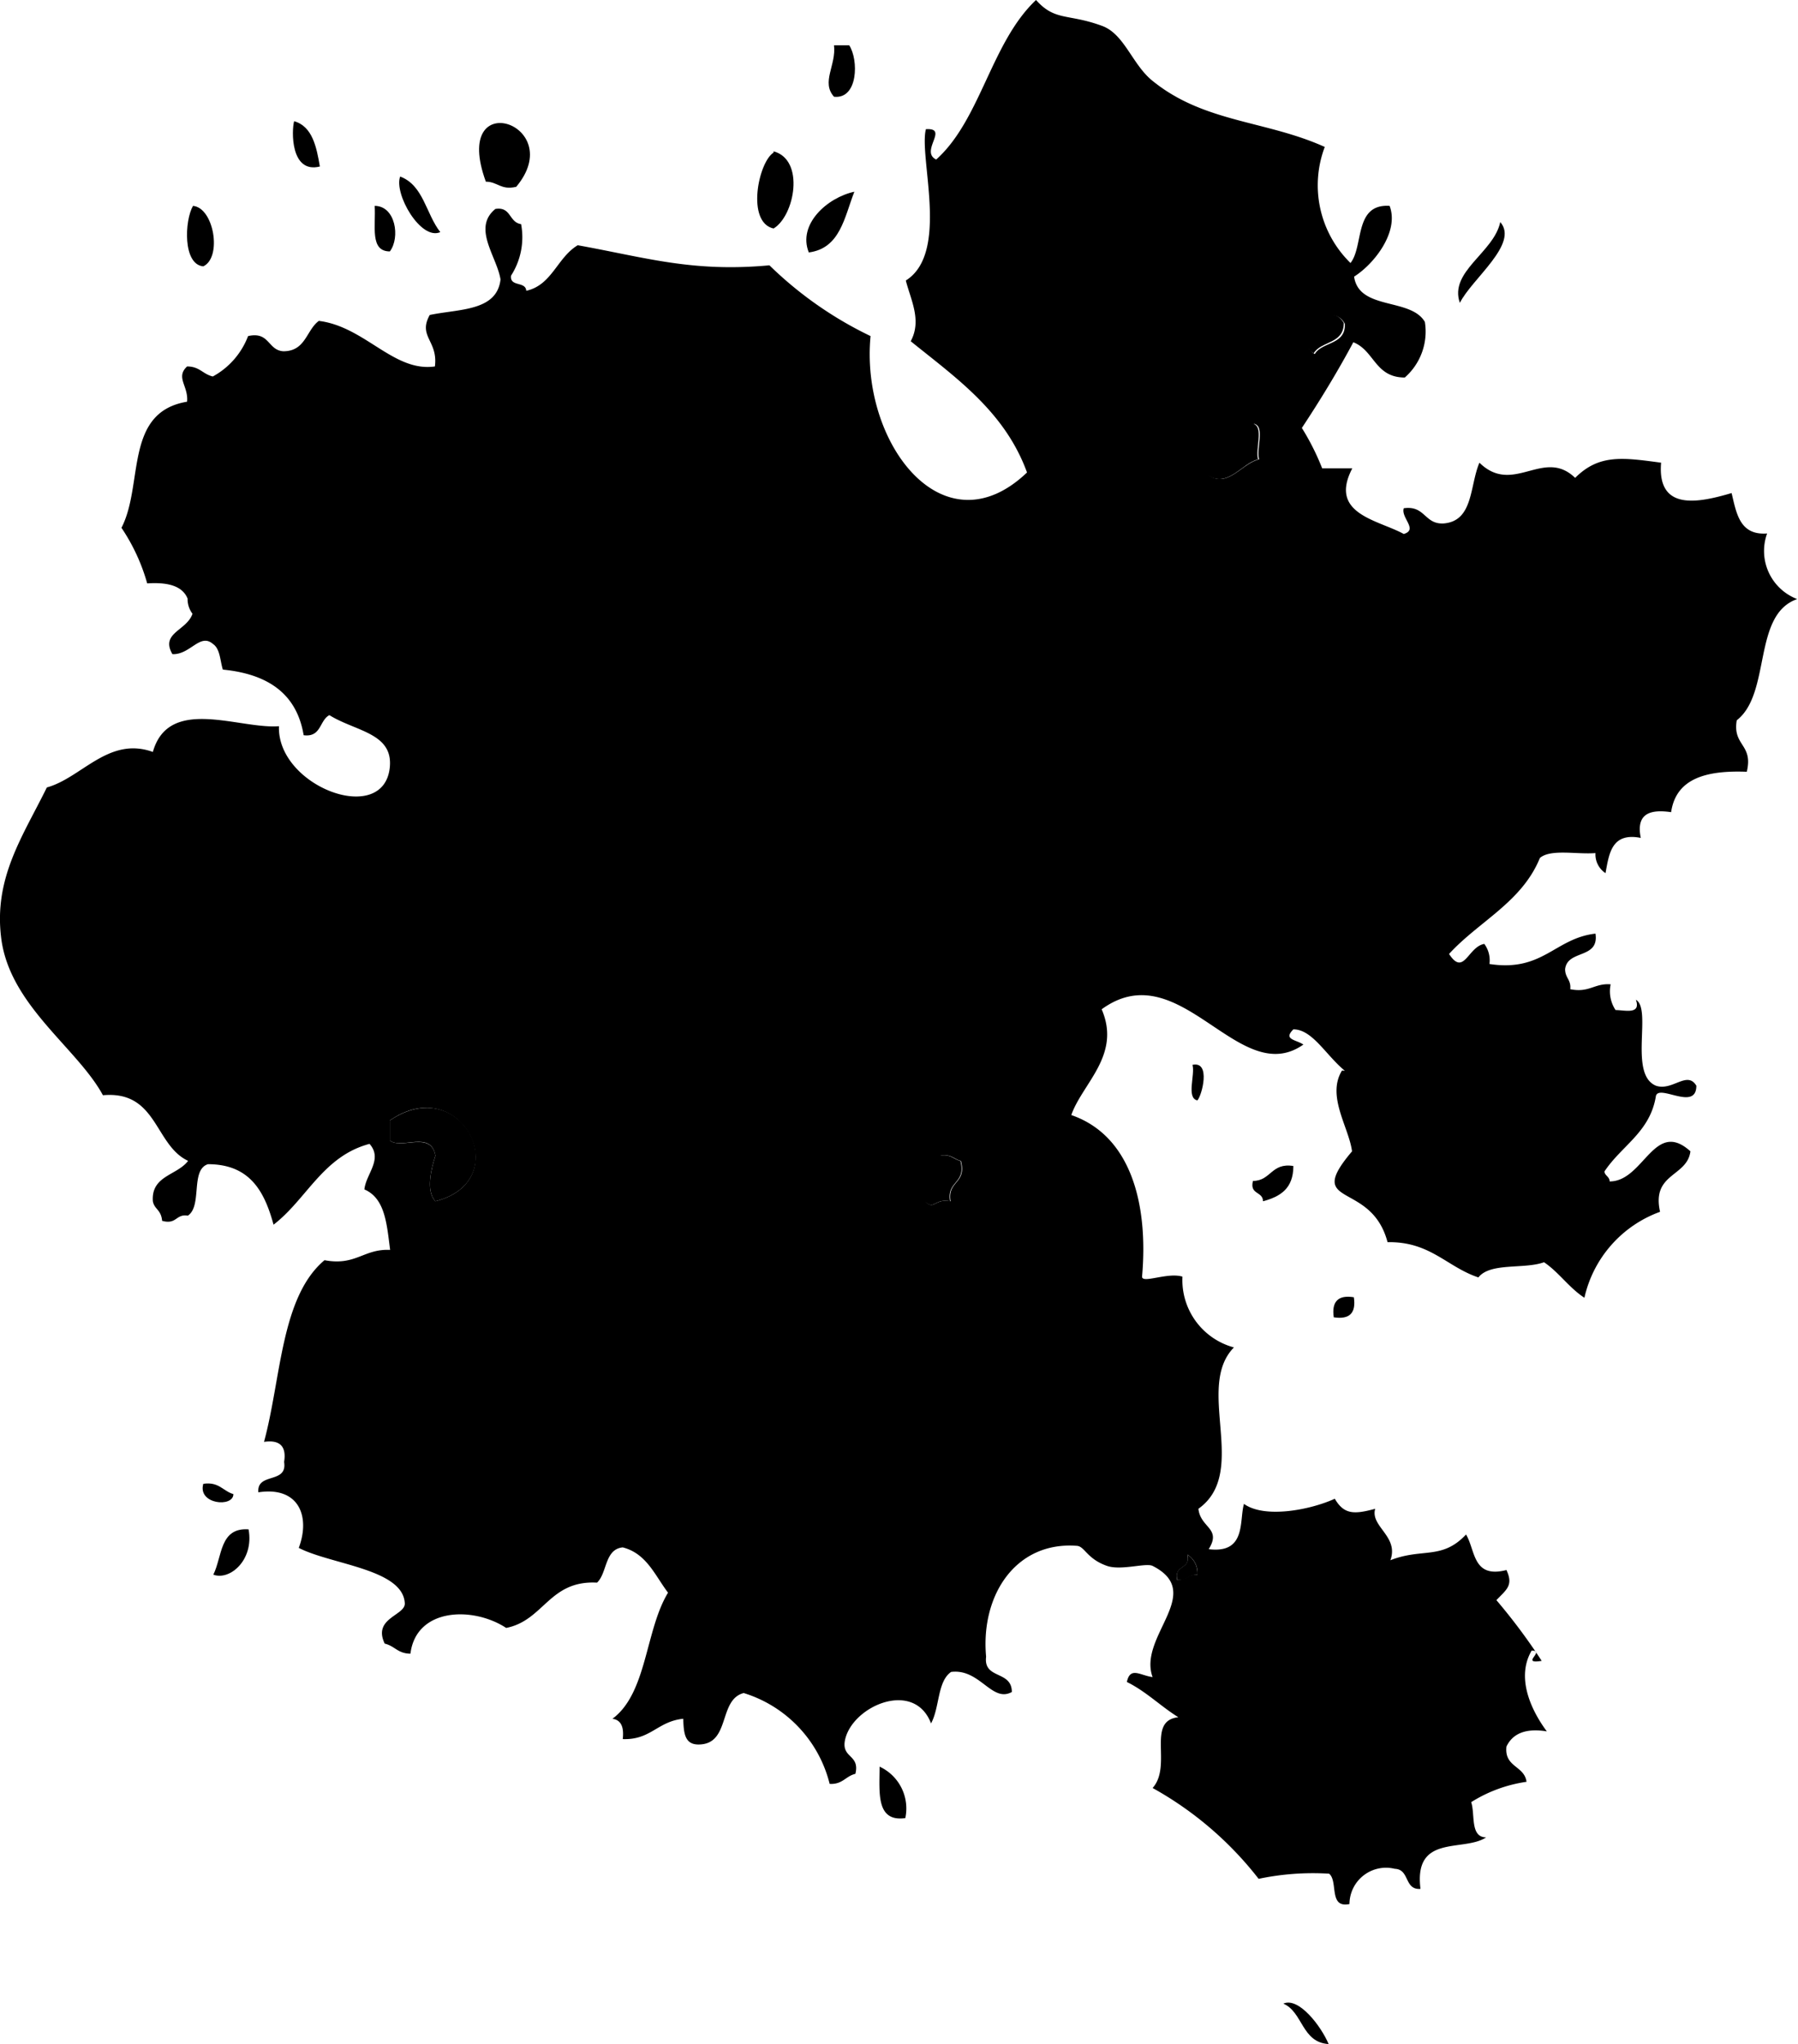 <svg version="1.1" viewBox="0 0 69.87 79.43" xmlns="http://www.w3.org/2000/svg">
 <defs>
  <style>.cls-1{fill:#000;stroke:none;}</style>
 </defs>
 <path class="cls-1" d="m32.41 1.76h0.59c0.37 0.56 0.35 2.1-0.59 2-0.51-0.57 0.09-1.22 0-2"/>
 <path class="cls-1" d="m20.06 7.26c-0.6 0.14-0.72-0.2-1.18-0.2-1.38-3.78 3.23-2.25 1.18 0.2"/>
 <path class="cls-1" d="m11.43 4.71c0.71 0.2 0.87 1 1 1.76-1.15 0.29-1.1-1.41-1-1.76"/>
 <path class="cls-1" d="m30.06 5.88c1.23 0.33 0.82 2.51 0 3-1.07-0.24-0.59-2.58 0-2.95"/>
 <path class="cls-1" d="m15.55 6.86c0.91 0.34 1 1.45 1.56 2.16-0.76 0.34-1.81-1.49-1.56-2.16"/>
 <path class="cls-1" d="m33.2 7.45c-0.39 1-0.55 2.2-1.77 2.36-0.44-1.09 0.71-2.13 1.77-2.36"/>
 <path class="cls-1" d="m7.5 8c0.81 0.07 1.14 2 0.4 2.35-0.8-0.07-0.73-1.78-0.4-2.35"/>
 <path class="cls-1" d="m14.56 8c0.81 0 1 1.23 0.59 1.77-0.79 0-0.54-1-0.59-1.77"/>
 <path class="cls-1" d="m58.3 8.63c0.74 0.84-1.11 2.21-1.57 3.14-0.43-1.22 1.32-1.95 1.57-3.14"/>
 <path class="cls-1" d="m52.22 12.55c0 0.83-0.88 0.69-1.17 1.18-1-0.61 0.61-2.18 1.17-1.18"/>
 <path class="cls-1" d="m48.69 16.47c0.44 0.09 0.08 1 0.2 1.38-0.65 0.16-1.19 1.16-2 0.59 0.52-0.73 1.65-0.84 1.76-2"/>
 <path class="cls-1" d="m46.34 41.38c0.73-0.16 0.36 1.21 0.19 1.38-0.44-0.09-0.08-1-0.19-1.38"/>
 <path class="cls-1" d="m16.92 46.68c-0.39-0.41-0.15-1.3 0-1.77-0.17-1-1.31-0.23-1.77-0.59v-0.78c2.82-1.92 4.92 2.34 1.77 3.14"/>
 <path class="cls-1" d="m36.53 44.91c0.41-0.08 0.52 0.14 0.79 0.2 0.24 0.89-0.54 0.77-0.4 1.57-0.62-0.12-0.6 0.37-1 0a3.19 3.19 0 0 1 0.59-1.77"/>
 <path class="cls-1" d="m50.26 45.31c0 0.88-0.51 1.19-1.18 1.37 0-0.39-0.53-0.25-0.39-0.79 0.7 0 0.71-0.72 1.57-0.58"/>
 <path class="cls-1" d="m52.61 50.41q0.14 0.92-0.78 0.78c-0.09-0.61 0.17-0.88 0.78-0.78"/>
 <path class="cls-1" d="m7.9 57.66c0.61-0.09 0.76 0.28 1.17 0.4 0 0.53-1.4 0.4-1.17-0.4"/>
 <path class="cls-1" d="m9.66 59.43c0.22 1.2-0.74 2-1.37 1.76 0.35-0.7 0.24-1.84 1.37-1.76"/>
 <path class="cls-1" d="m46.14 60.41a0.85 0.85 0 0 1 0.39 0.78c-0.35 0-0.41 0.24-0.78 0.2-0.15-0.6 0.54-0.38 0.39-1"/>
 <path class="cls-1" d="m34.18 68.65a1.79 1.79 0 0 1 1 2c-1.15 0.16-1-1-1-2"/>
 <path class="cls-1" d="m49.87 77.86c0.6-0.27 1.47 0.88 1.76 1.57-1.05-0.06-1-1.25-1.76-1.57"/>
 <path class="cls-1" d="m45.75 61.39c0.37 0 0.43-0.22 0.78-0.2a0.83 0.83 0 0 0-0.39-0.78c0.15 0.6-0.54 0.38-0.39 1m-9.81-14.73c0.38 0.37 0.36-0.12 1 0-0.14-0.8 0.64-0.68 0.4-1.57-0.27-0.06-0.38-0.28-0.79-0.2a3.19 3.19 0 0 0-0.59 1.77m-20.81-3.14v0.78c0.46 0.36 1.6-0.39 1.77 0.59-0.15 0.47-0.39 1.36 0 1.77 3.15-0.8 1-5.06-1.77-3.14m31.78-25.1c0.77 0.57 1.31-0.43 2-0.59-0.12-0.41 0.24-1.29-0.2-1.38-0.11 1.13-1.24 1.24-1.76 2m4.12-4.71c0.29-0.49 1.21-0.35 1.17-1.18-0.56-1-2.13 0.57-1.17 1.18m1.17 27.85c-0.74-0.61-1.26-1.61-2-1.61-0.4 0.4 0.08 0.39 0.39 0.59-2.51 1.77-4.79-3.59-7.84-1.37 0.77 1.78-0.75 2.88-1.18 4.11 2.32 0.8 3 3.46 2.75 6.28 0 0.28 1-0.18 1.57 0a2.71 2.71 0 0 0 2 2.75c-1.53 1.56 0.61 4.85-1.38 6.27 0.08 0.75 0.91 0.75 0.4 1.57 1.47 0.18 1.18-1.1 1.37-1.76 0.81 0.58 2.59 0.23 3.53-0.2 0.36 0.62 0.76 0.61 1.57 0.39-0.2 0.69 0.93 1.07 0.59 2 1.24-0.49 2 0 2.94-1 0.37 0.61 0.25 1.72 1.57 1.38 0.28 0.6 0 0.76-0.39 1.17a23 23 0 0 1 1.76 2.36c-0.86 0.14 0.16-0.39-0.39-0.4-0.67 1.14 0.11 2.5 0.59 3.14-0.86-0.14-1.34 0.11-1.57 0.59-0.09 0.81 0.7 0.74 0.78 1.37a5.5 5.5 0 0 0-2.15 0.79c0.16 0.48-0.05 1.36 0.58 1.37-0.88 0.58-2.82-0.15-2.55 2-0.64 0.05-0.41-0.76-1-0.78a1.42 1.42 0 0 0-1.76 1.37c-0.82 0.17-0.43-0.88-0.79-1.18a10.23 10.23 0 0 0-2.74 0.2 13.52 13.52 0 0 0-4.12-3.53c0.78-0.87-0.26-2.61 1-2.75-0.68-0.42-1.25-1-2-1.37 0.13-0.61 0.52-0.25 1-0.19-0.58-1.58 2.07-3.27 0-4.32-0.26-0.13-1.22 0.19-1.77 0-0.78-0.27-0.87-0.76-1.17-0.78-2.38-0.18-3.75 1.92-3.53 4.31-0.11 0.89 1 0.52 1 1.37-0.78 0.43-1.24-0.92-2.36-0.78-0.54 0.37-0.44 1.38-0.78 2-0.65-1.7-3-0.7-3.33 0.59-0.2 0.78 0.58 0.59 0.39 1.37-0.38 0.09-0.5 0.42-1 0.39a4.94 4.94 0 0 0-3.34-3.53c-1 0.26-0.5 2-1.76 2-0.55 0-0.57-0.48-0.59-1-1 0.1-1.26 0.83-2.35 0.79 0.05-0.45-0.05-0.74-0.4-0.79 1.35-1 1.27-3.44 2.16-4.9-0.51-0.67-0.83-1.52-1.76-1.76-0.71 0.07-0.6 1-1 1.37-1.86-0.1-2.06 1.47-3.53 1.76-1.3-0.85-3.5-0.78-3.72 1-0.49 0-0.61-0.3-1-0.39-0.48-1 0.81-1.09 0.78-1.57-0.07-1.33-2.86-1.5-4.12-2.15 0.46-1.23 0-2.4-1.57-2.16-0.07-0.79 1.14-0.31 1-1.18 0.1-0.61-0.17-0.87-0.78-0.78 0.67-2.47 0.65-5.63 2.35-7.06 1.22 0.23 1.52-0.45 2.55-0.4-0.13-1-0.19-2-1-2.35 0.06-0.6 0.73-1.17 0.2-1.77-1.81 0.48-2.44 2.15-3.73 3.14-0.35-1.28-0.91-2.35-2.55-2.35-0.69 0.22-0.21 1.62-0.78 2-0.47-0.08-0.43 0.36-1 0.2-0.04-0.44-0.3-0.44-0.36-0.76-0.07-1 0.94-1 1.37-1.57-1.31-0.61-1.19-2.74-3.31-2.55-1-1.84-3.61-3.48-3.95-6.08-0.31-2.37 0.85-4 1.77-5.88 1.35-0.37 2.4-2 4.12-1.38 0.62-2.19 3.35-0.88 4.9-1-0.08 2.35 4.11 3.92 4.31 1.57 0.11-1.31-1.34-1.37-2.35-2-0.39 0.2-0.31 0.87-1 0.78-0.27-1.63-1.41-2.38-3.14-2.55-0.11-0.34-0.1-0.81-0.39-1-0.5-0.43-0.88 0.43-1.57 0.4-0.48-0.83 0.56-0.91 0.78-1.57a0.94 0.94 0 0 1-0.19-0.59c-0.21-0.51-0.8-0.64-1.57-0.59a7.5 7.5 0 0 0-1-2.16c0.87-1.68 0.09-4.49 2.55-4.9 0.06-0.61-0.46-0.94 0-1.37 0.49 0 0.61 0.3 1 0.39a3 3 0 0 0 1.37-1.57c0.84-0.19 0.76 0.55 1.37 0.59 0.87 0 0.89-0.82 1.38-1.18 1.79 0.22 2.91 2 4.51 1.77 0.13-1-0.67-1.16-0.2-2 1.14-0.24 2.61-0.14 2.75-1.38-0.14-0.89-1.11-2-0.2-2.74 0.62-0.1 0.52 0.52 1 0.59a2.76 2.76 0 0 1-0.39 2c-0.06 0.45 0.57 0.21 0.59 0.59 1-0.22 1.2-1.29 2-1.77 2.62 0.47 4.45 1.06 7.45 0.78a14.75 14.75 0 0 0 3.93 2.75c-0.4 4.13 2.82 8.41 6.08 5.3-0.86-2.36-2.75-3.67-4.52-5.1 0.44-0.81 0-1.61-0.19-2.36 1.71-1.07 0.5-4.78 0.78-5.88 0.92-0.06-0.25 0.86 0.4 1.18 1.73-1.55 2.13-4.55 3.88-6.2 0.74 0.83 1.24 0.52 2.55 1 0.89 0.31 1.19 1.53 2 2.16 2 1.61 4.39 1.52 6.67 2.55a4.22 4.22 0 0 0 1 4.51c0.52-0.65 0.13-2.31 1.52-2.22 0.38 1-0.59 2.25-1.38 2.75 0.19 1.32 2.2 0.81 2.75 1.76a2.37 2.37 0 0 1-0.78 2.16c-1.16 0-1.18-1.05-2-1.37-0.61 1.14-1.28 2.24-2 3.33a9.6 9.6 0 0 1 0.79 1.57h1.17c-0.93 1.78 1 2 2 2.55 0.57-0.17-0.12-0.63 0-1 0.84-0.12 0.8 0.64 1.56 0.59 1.15-0.1 1-1.47 1.38-2.36 1.32 1.29 2.49-0.6 3.72 0.59 0.93-0.93 1.85-0.79 3.34-0.59-0.16 1.91 1.48 1.55 2.74 1.18 0.19 0.8 0.32 1.65 1.38 1.57a2 2 0 0 0 1.17 2.55c-1.75 0.6-1 3.66-2.35 4.71-0.17 1 0.65 0.92 0.39 2-1.56-0.06-2.75 0.25-2.94 1.57-0.83-0.12-1.37 0.06-1.18 1-1.13-0.22-1.23 0.6-1.37 1.37a0.87 0.87 0 0 1-0.39-0.78c-0.72 0.06-1.74-0.17-2.16 0.19-0.7 1.72-2.37 2.46-3.53 3.73 0.58 0.89 0.73-0.28 1.37-0.39a1.07 1.07 0 0 1 0.2 0.78c2.08 0.32 2.54-1 4.12-1.18 0.15 1-1.09 0.61-1.18 1.38 0 0.35 0.24 0.41 0.2 0.78 0.74 0.15 0.94-0.24 1.57-0.19a1.32 1.32 0 0 0 0.19 1c0.35 0 1 0.19 0.79-0.4 0.64 0.36-0.29 2.9 0.78 3.34 0.64 0.22 1.21-0.6 1.57 0 0 1-1.43-0.06-1.57 0.39-0.22 1.41-1.33 1.93-2 2.94 0 0.16 0.2 0.2 0.2 0.39 1.33 0 1.73-2.45 3.14-1.17-0.13 1-1.52 0.84-1.18 2.35a4.63 4.63 0 0 0-2.94 3.34c-0.6-0.39-1-1-1.57-1.38-0.77 0.28-2.09 0-2.55 0.59-1.23-0.41-1.87-1.4-3.53-1.37-0.64-2.43-3.28-1.29-1.38-3.53-0.12-0.93-1-2.15-0.39-3.14"/>
</svg>

